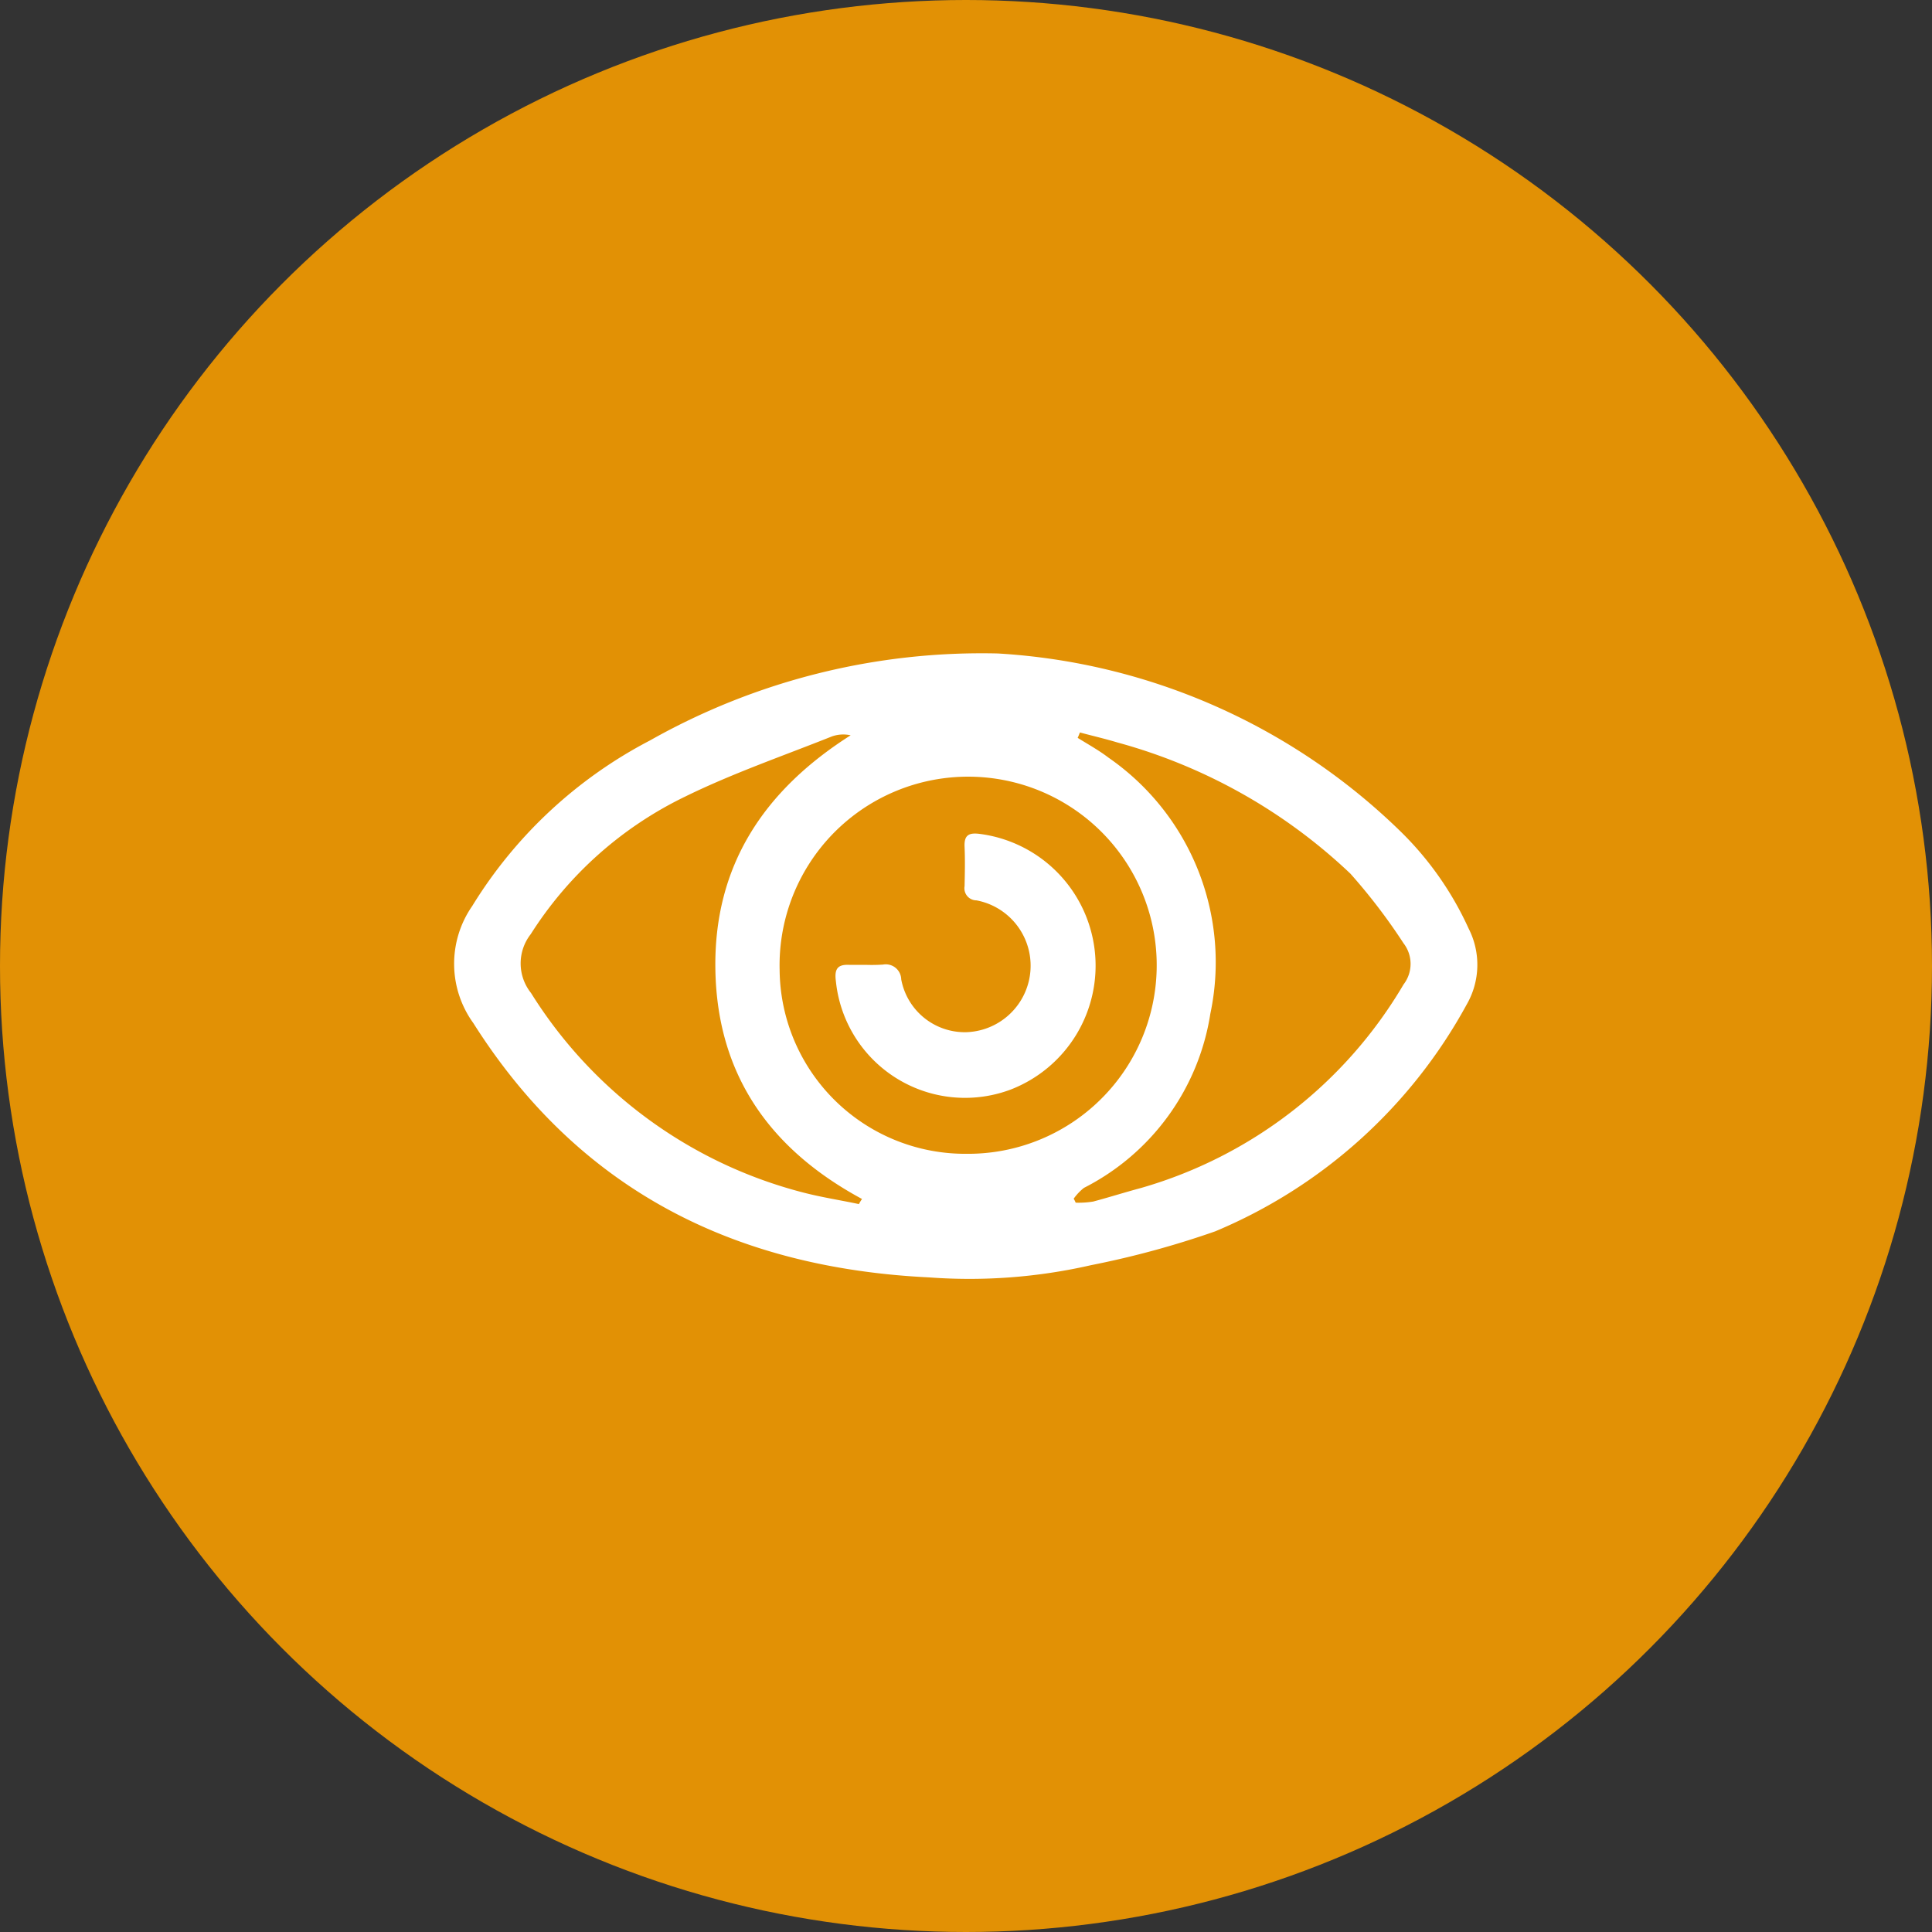 <svg id="eye.svg" xmlns="http://www.w3.org/2000/svg" width="68" height="68" viewBox="0 0 68 68">
  <rect x="0" y="0" width="68" height="68" fill="#333333" stroke="none"/>
  <defs>
    <style>
      .cls-1 {
        fill: #f59c00;
        opacity: 0.9;
      }

      .cls-2 {
        fill: #fff;
        fill-rule: evenodd;
      }
    </style>
  </defs>
  <circle class="cls-1" cx="34" cy="34" r="34"/>
  <path class="cls-2" d="M1402.12,3296a22.145,22.145,0,0,1,14.15,6.24,11.325,11.325,0,0,1,2.42,3.44,2.8,2.8,0,0,1-.07,2.68,17.979,17.979,0,0,1-8.85,7.98,31.992,31.992,0,0,1-4.37,1.19,19.219,19.219,0,0,1-5.7.43c-6.77-.33-12.28-3.01-16.04-8.95a3.562,3.562,0,0,1-.04-4.12,16.019,16.019,0,0,1,6.26-5.83A23.751,23.751,0,0,1,1402.12,3296Zm-1.1,17.61a6.637,6.637,0,1,0-6.58-6.49A6.531,6.531,0,0,0,1401.02,3313.61Zm-3.79,1.77a1.739,1.739,0,0,1,.11-0.18c-3.19-1.72-5.08-4.31-5.16-8.02s1.72-6.37,4.76-8.3a1.193,1.193,0,0,0-.66.04c-1.73.69-3.5,1.3-5.17,2.12a13.268,13.268,0,0,0-5.43,4.84,1.668,1.668,0,0,0,.01,2.07,16,16,0,0,0,9.57,7.02C1395.91,3315.14,1396.57,3315.24,1397.23,3315.38Zm7.78-16.6c-0.03.07-.05,0.13-0.08,0.19,0.37,0.23.75,0.44,1.09,0.7a8.755,8.755,0,0,1,3.58,9.01,8.307,8.307,0,0,1-4.45,6.13,1.875,1.875,0,0,0-.36.38,0.914,0.914,0,0,1,.07.14,3.18,3.18,0,0,0,.62-0.04c0.56-.15,1.13-0.33,1.69-0.48a15.765,15.765,0,0,0,9.23-7.16,1.185,1.185,0,0,0,0-1.45,20.566,20.566,0,0,0-1.87-2.45,19.281,19.281,0,0,0-8.21-4.62C1405.89,3299,1405.45,3298.9,1405.01,3298.78Zm-7.52,8.18a5.856,5.856,0,0,0,.59-0.01,0.543,0.543,0,0,1,.64.52,2.276,2.276,0,0,0,2.28,1.86,2.341,2.341,0,0,0,.37-4.64,0.426,0.426,0,0,1-.42-0.5c0.01-.46.02-0.92,0-1.38-0.02-.41.14-0.51,0.53-0.46a4.676,4.676,0,0,1,1.09,9,4.569,4.569,0,0,1-6.15-3.82c-0.06-.45.08-0.59,0.48-0.57h0.59Z" transform="translate(-1367 -3273)"/>
</svg>
